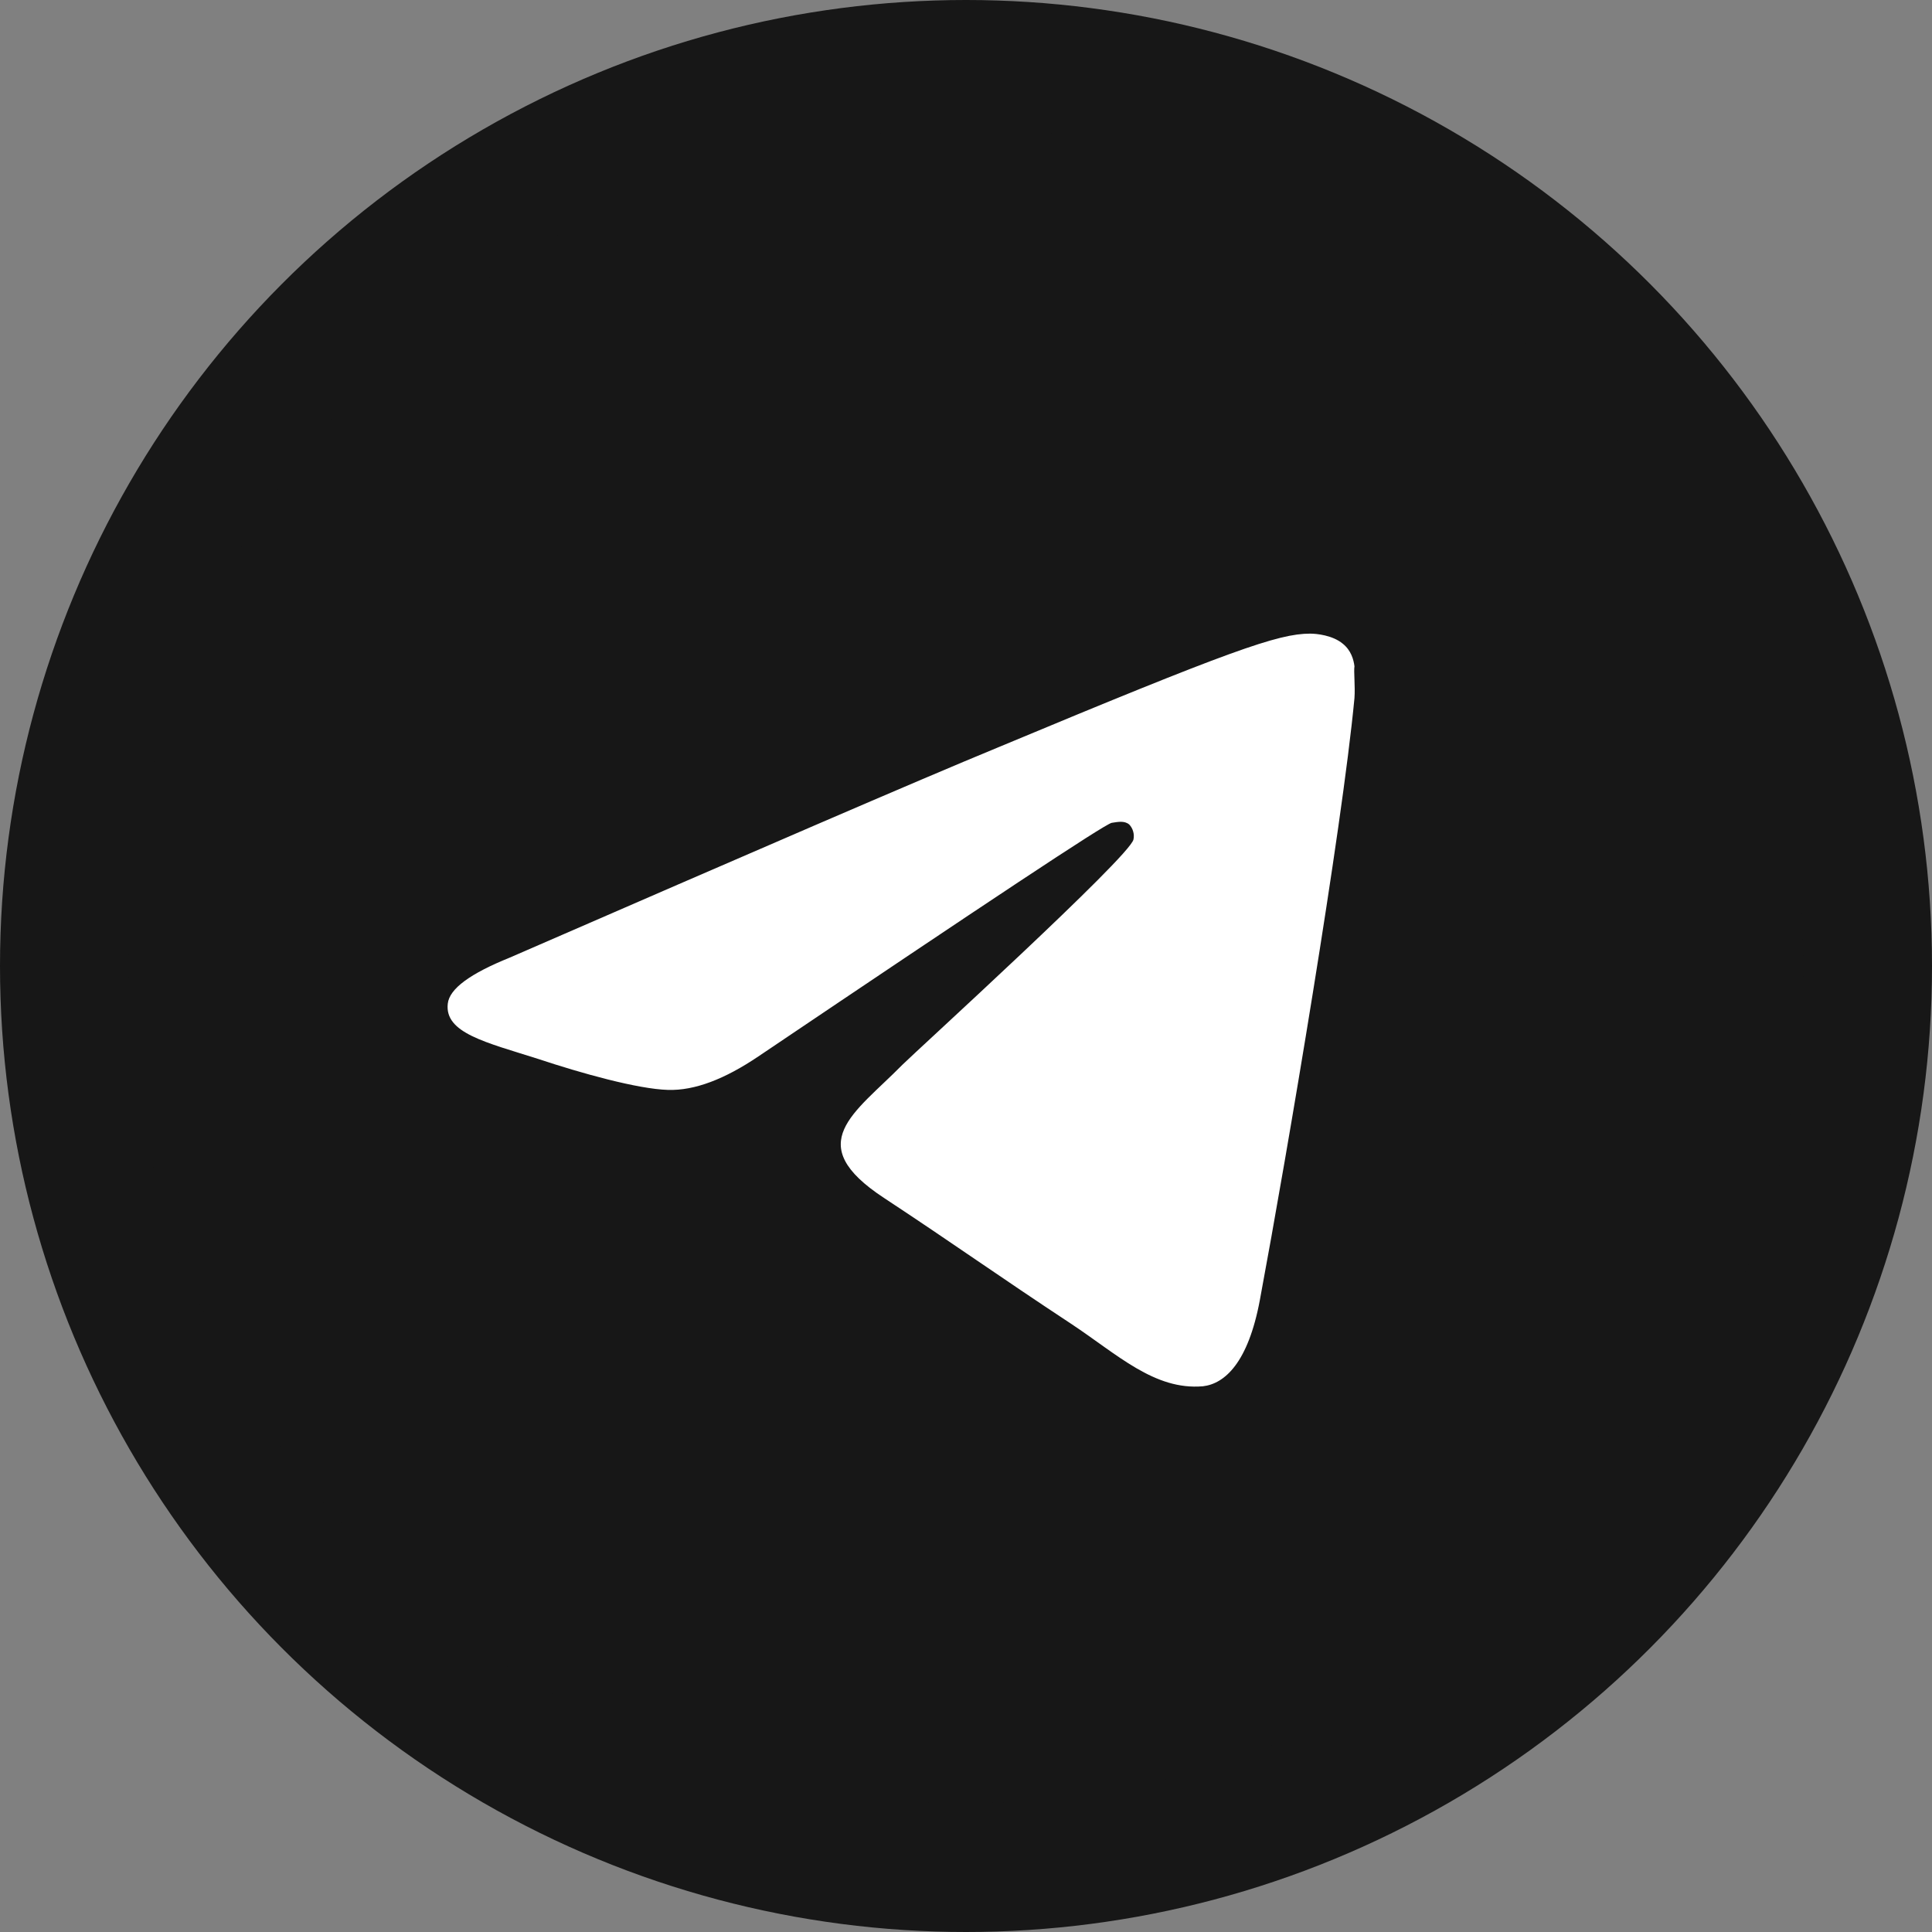 <?xml version="1.0" encoding="UTF-8"?> <svg xmlns="http://www.w3.org/2000/svg" width="30" height="30" viewBox="0 0 30 30" fill="none"><rect x="0" y="0" width="30" height="30" fill="#808080" stroke="none"/><circle cx="15" cy="15" r="15" fill="#171717"></circle><ellipse cx="15.65" cy="15" rx="9.75" ry="9.1" fill="white"></ellipse><path d="M15 2C7.824 2 2 7.824 2 15C2 22.176 7.824 28 15 28C22.176 28 28 22.176 28 15C28 7.824 22.176 2 15 2ZM21.032 10.84C20.837 12.894 19.992 17.886 19.563 20.187C19.381 21.162 19.017 21.487 18.679 21.526C17.925 21.591 17.353 21.032 16.625 20.551C15.481 19.797 14.831 19.329 13.726 18.601C12.439 17.756 13.271 17.288 14.012 16.534C14.207 16.339 17.535 13.31 17.6 13.037C17.609 12.996 17.608 12.953 17.596 12.912C17.585 12.871 17.564 12.834 17.535 12.803C17.457 12.738 17.353 12.764 17.262 12.777C17.145 12.803 15.325 14.012 11.776 16.404C11.256 16.755 10.788 16.937 10.372 16.924C9.904 16.911 9.02 16.664 8.357 16.443C7.538 16.183 6.901 16.04 6.953 15.585C6.979 15.351 7.304 15.117 7.915 14.87C11.711 13.219 14.233 12.127 15.494 11.607C19.108 10.099 19.849 9.839 20.343 9.839C20.447 9.839 20.694 9.865 20.85 9.995C20.98 10.099 21.019 10.242 21.032 10.346C21.019 10.424 21.045 10.658 21.032 10.84Z" fill="#171717"></path></svg> 